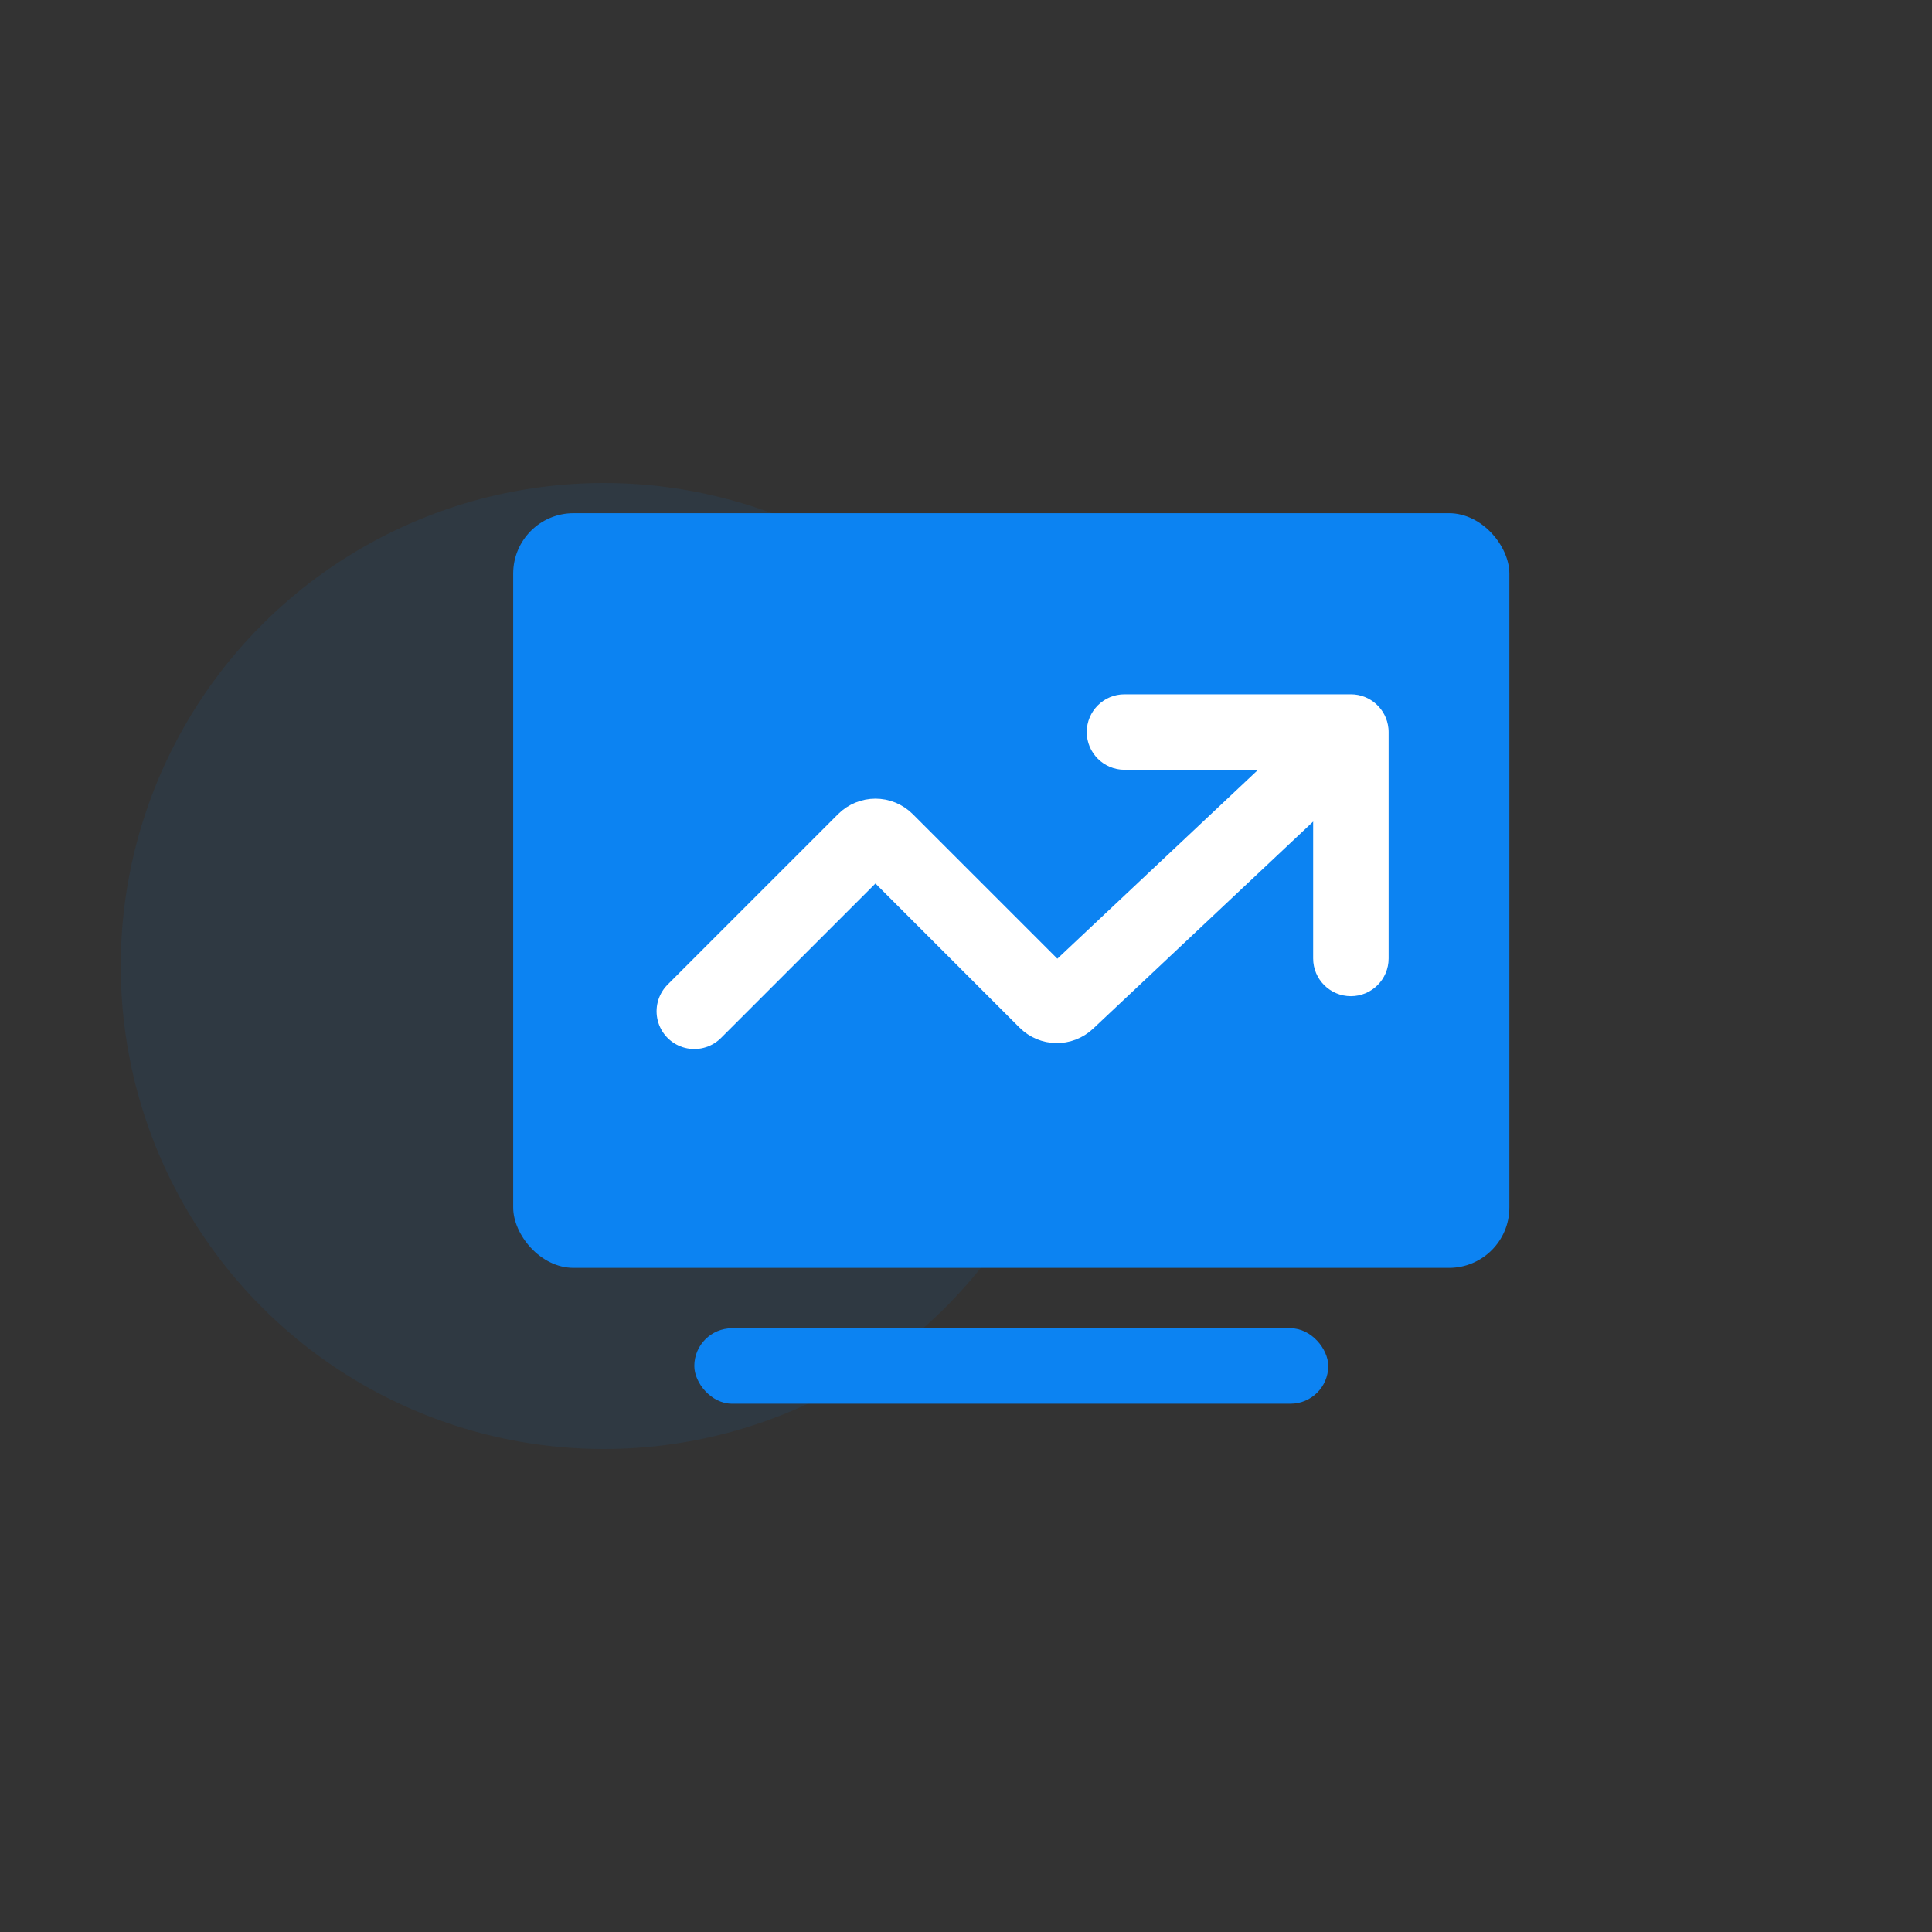 <svg width="64" height="64" viewBox="0 0 64 64" fill="none" xmlns="http://www.w3.org/2000/svg">
<rect x="0" y="0" width="64" height="64" fill="#333333" stroke="none"/>
<circle cx="20" cy="32" r="16" fill="#0C83F2" fill-opacity="0.08"/>
<rect x="17" y="17" width="33" height="25" rx="2" fill="#0C83F2"/>
<rect x="23" y="44" width="21" height="2.5" rx="1.25" fill="#0C83F2"/>
<path d="M23 33.5L28.646 27.854C28.842 27.658 29.158 27.658 29.354 27.854L34.657 33.157C34.848 33.348 35.156 33.353 35.353 33.167L43.5 25.5" stroke="white" stroke-width="2.5" stroke-linecap="round"/>
<path fill-rule="evenodd" clip-rule="evenodd" d="M37.25 23C36.56 23 36 23.56 36 24.25C36 24.94 36.56 25.5 37.25 25.5H43.5L43.5 31.75C43.5 32.44 44.06 33 44.75 33C45.44 33 46 32.44 46 31.75V24.25C46 24.207 45.998 24.164 45.993 24.122C45.929 23.492 45.397 23 44.75 23H37.25Z" fill="white"/>
</svg>
